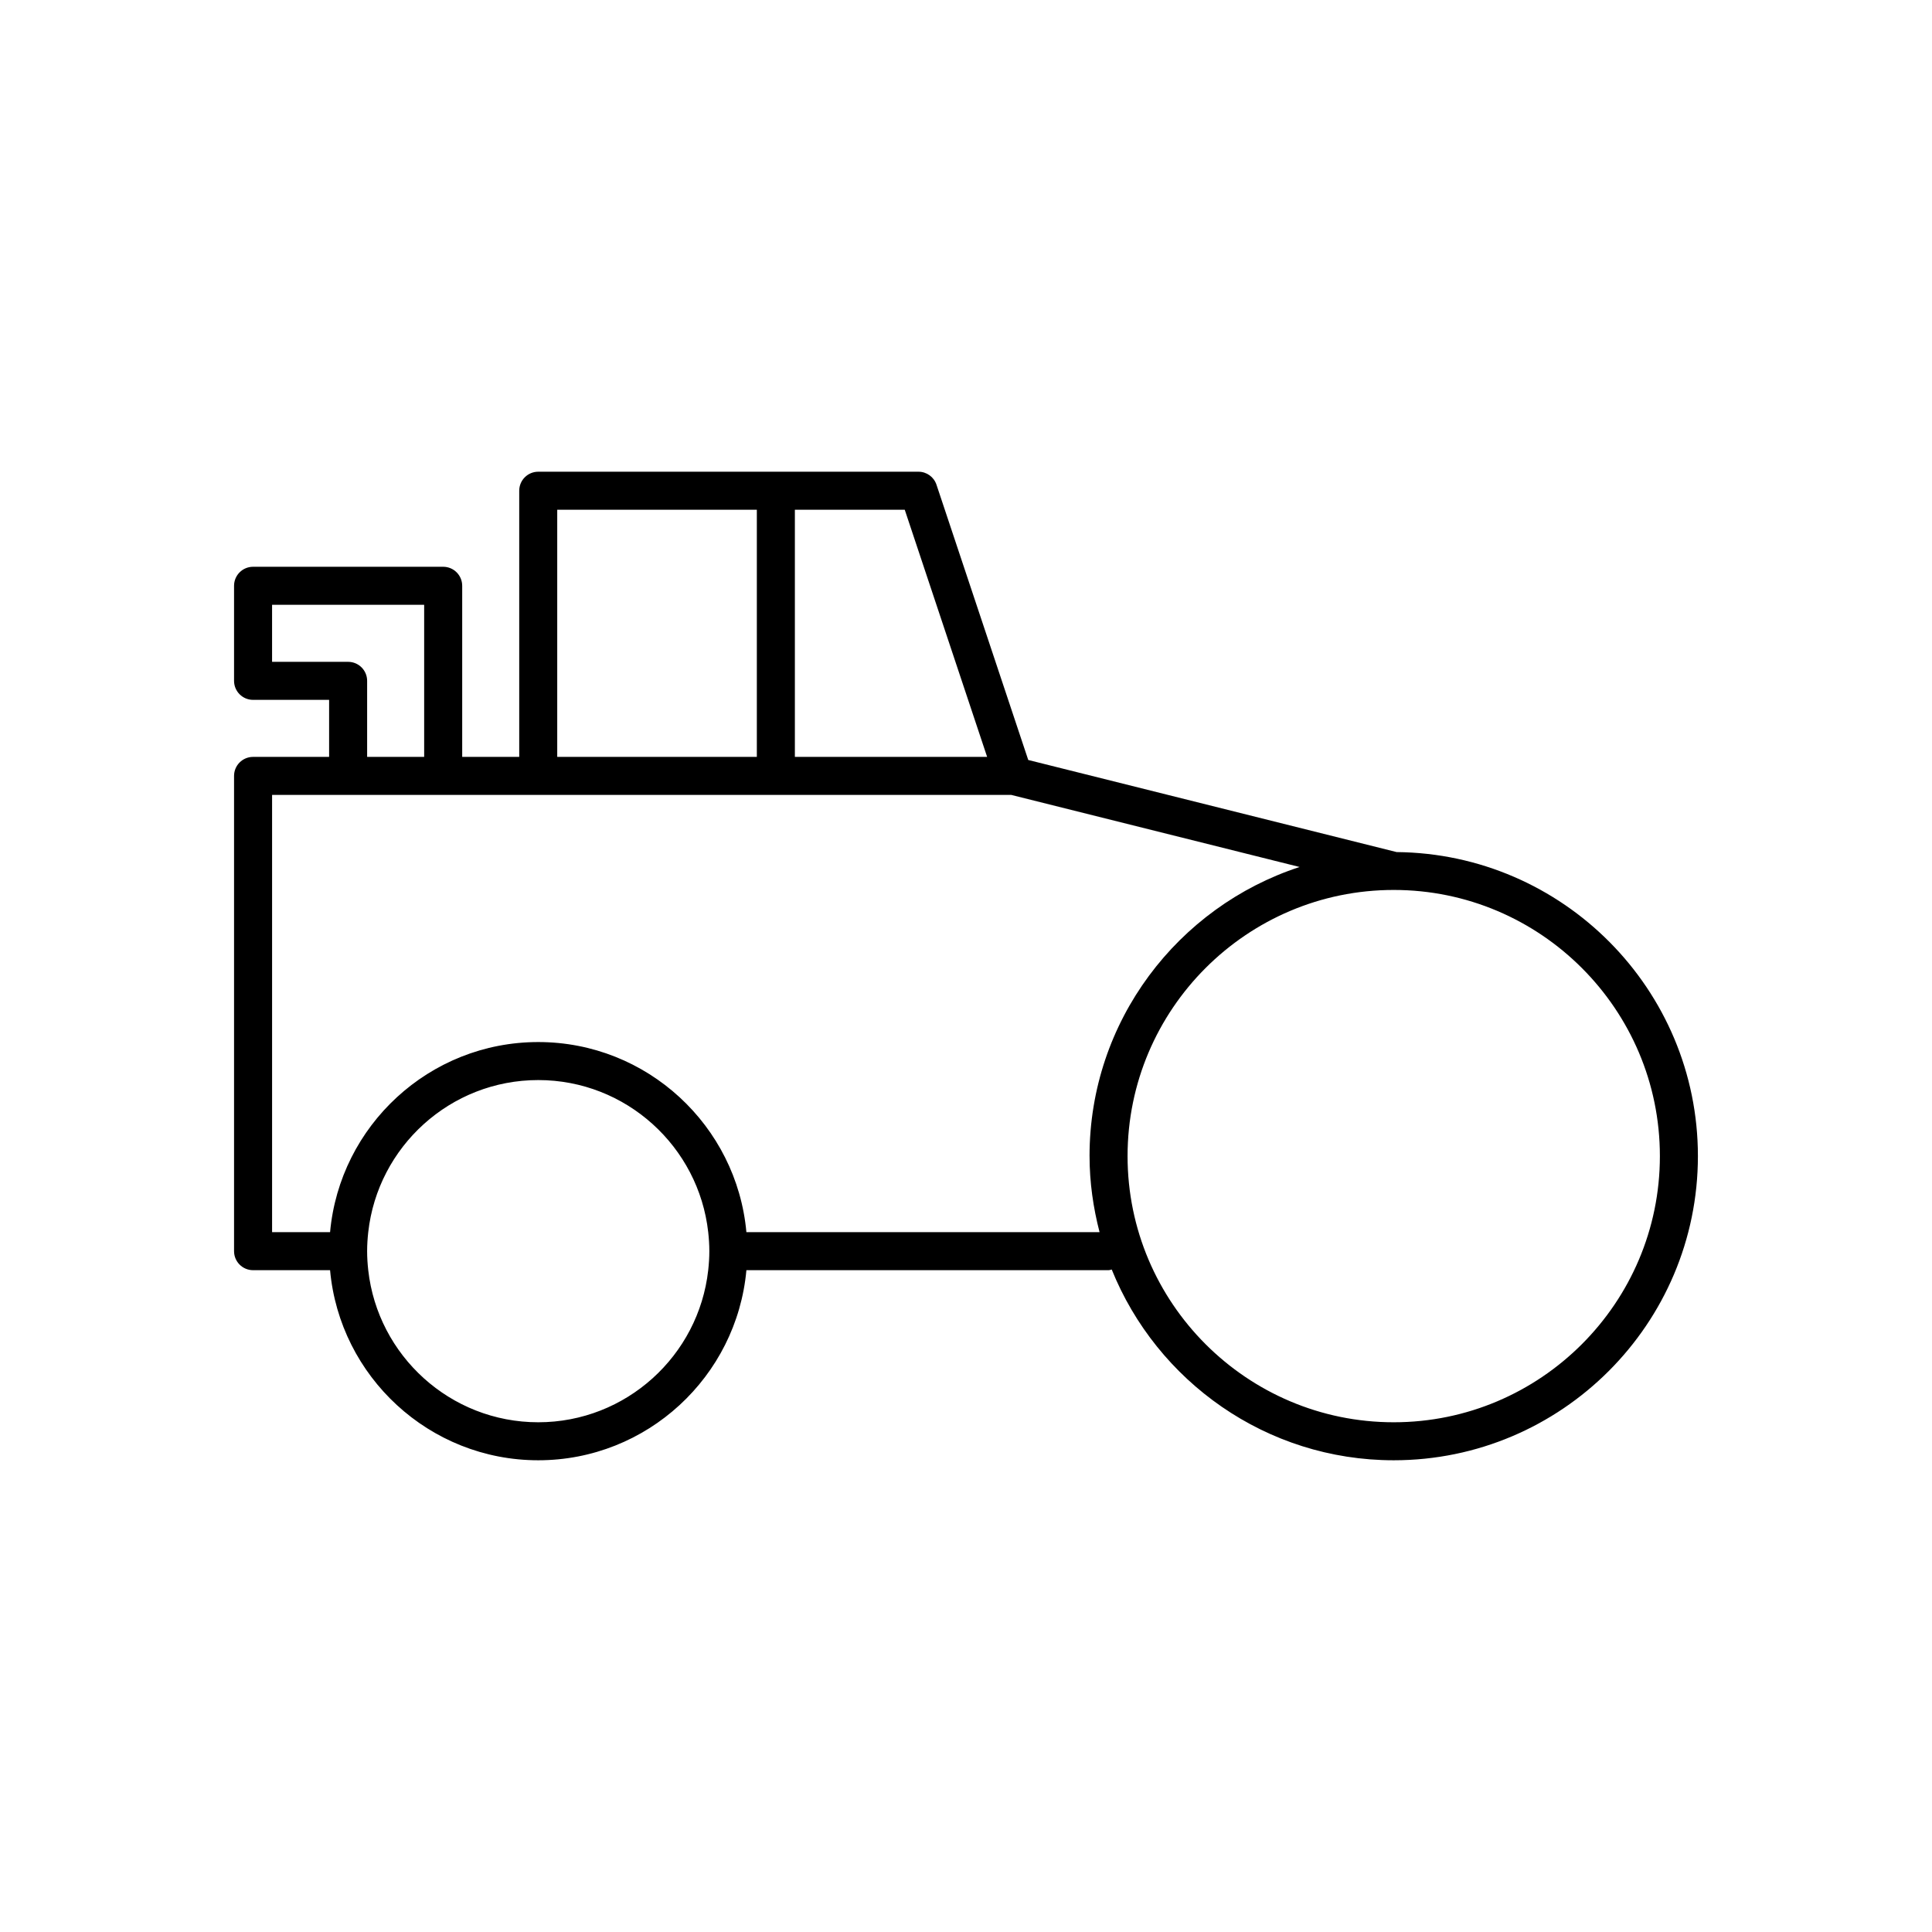 <?xml version="1.0" encoding="UTF-8"?>
<!-- Uploaded to: SVG Repo, www.svgrepo.com, Generator: SVG Repo Mixer Tools -->
<svg fill="#000000" width="800px" height="800px" version="1.1" viewBox="144 144 512 512" xmlns="http://www.w3.org/2000/svg">
 <path d="m514.13 369.81-97.633-24.406-24.32-72.949c-0.684-2.059-2.606-3.445-4.777-3.445h-100.76c-2.785 0-5.039 2.254-5.039 5.039v70.535h-15.113v-45.344c0-2.781-2.254-5.039-5.039-5.039h-50.383c-2.785 0-5.039 2.254-5.039 5.039v25.191c0 2.781 2.254 5.039 5.039 5.039h20.152v15.113h-20.152c-2.785 0-5.039 2.254-5.039 5.039v125.95c0 2.781 2.254 5.039 5.039 5.039h20.406c2.562 28.199 26.312 50.375 55.168 50.375 28.859 0 52.605-22.18 55.164-50.383l95.98 0.004c0.297 0 0.555-0.121 0.836-0.168 11.945 29.59 40.918 50.547 74.734 50.547 44.449 0 80.609-36.164 80.609-80.609 0-44.184-35.746-80.145-79.832-80.57zm-159.48-90.723h29.117l21.832 65.496-50.949-0.004zm-62.977 0h52.898v65.496l-52.898-0.004zm-75.57 40.305v-15.113h40.305v40.305h-15.113v-20.152c0-2.781-2.254-5.039-5.039-5.039zm115.58 161.22c-2.516 22.637-21.746 40.305-45.047 40.305-23.297 0-42.527-17.668-45.047-40.305-0.184-1.656-0.297-3.336-0.297-5.039 0-1.703 0.113-3.383 0.297-5.039 2.516-22.637 21.746-40.305 45.047-40.305 23.297 0 42.527 17.668 45.047 40.305 0.184 1.656 0.297 3.332 0.297 5.039 0 1.703-0.113 3.383-0.297 5.039zm101.06-30.23c0 6.969 0.98 13.699 2.652 20.152h-93.594c-2.555-28.203-26.305-50.379-55.164-50.379s-52.605 22.18-55.164 50.383l-15.367-0.004v-115.88h195.86l76.441 19.109c-32.27 10.535-55.668 40.875-55.668 76.613zm80.609 70.535c-38.895 0-70.535-31.641-70.535-70.535 0-38.895 31.641-70.535 70.535-70.535s70.535 31.641 70.535 70.535c0 38.895-31.641 70.535-70.535 70.535z"/>
</svg>